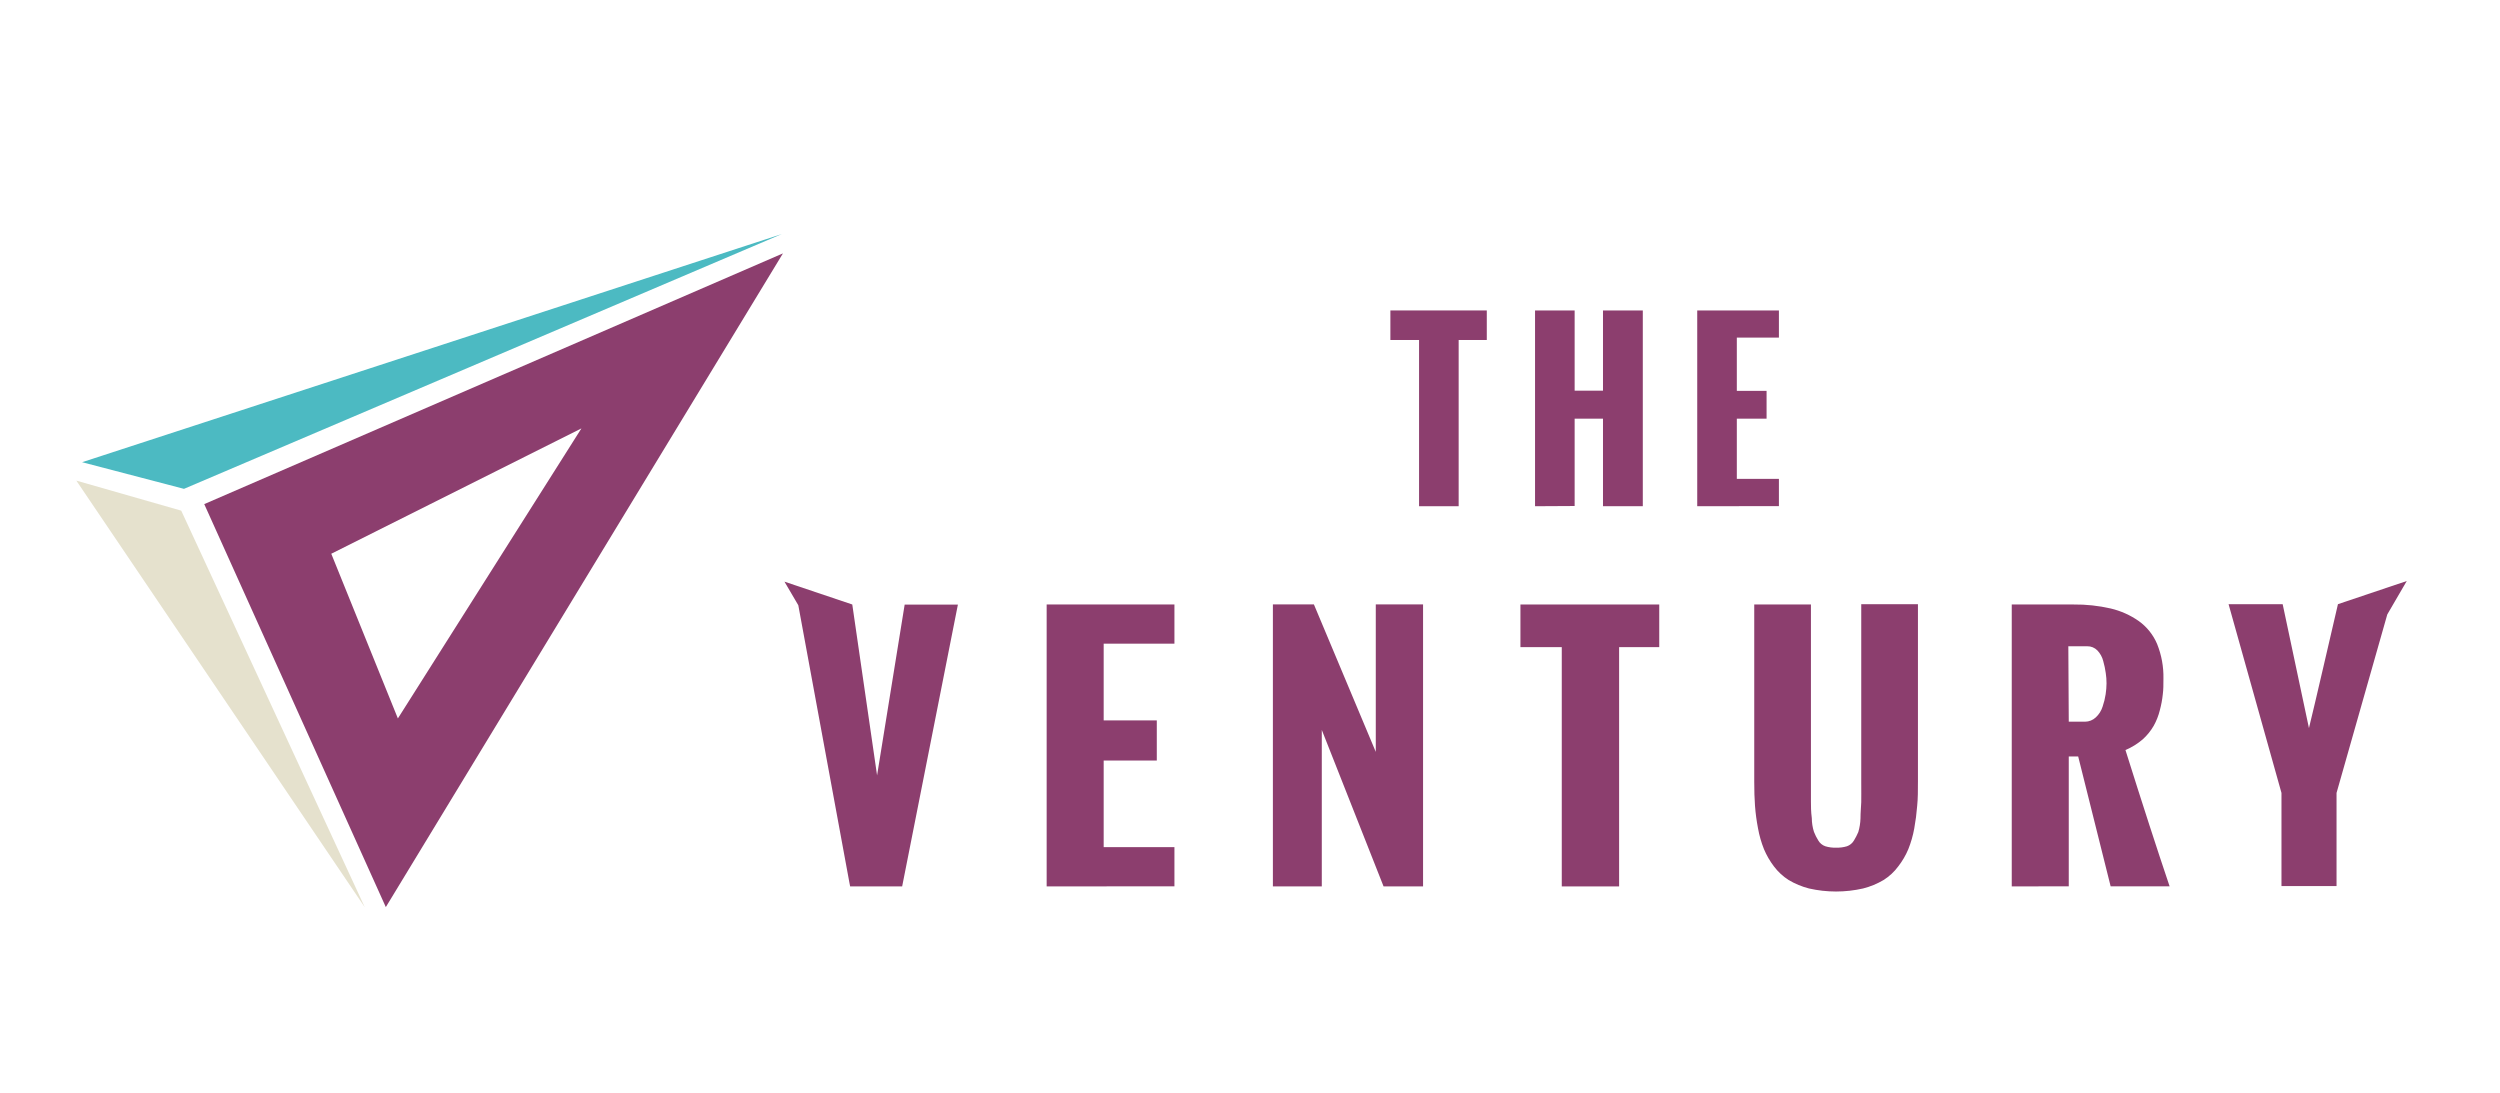 <?xml version="1.0" encoding="UTF-8" standalone="no"?>
<!DOCTYPE svg PUBLIC "-//W3C//DTD SVG 1.1//EN" "http://www.w3.org/Graphics/SVG/1.1/DTD/svg11.dtd">
<svg width="100%" height="100%" viewBox="0 0 231 101" version="1.1" xmlns="http://www.w3.org/2000/svg" xmlns:xlink="http://www.w3.org/1999/xlink" xml:space="preserve" xmlns:serif="http://www.serif.com/" style="fill-rule:evenodd;clip-rule:evenodd;stroke-linejoin:round;stroke-miterlimit:2;">
    <g id="Artboard1" transform="matrix(0.983,0,0,1,11.796,1)">
        <rect x="-12" y="-1" width="235" height="101" style="fill:none;"/>
        <clipPath id="_clip1">
            <rect x="-12" y="-1" width="235" height="101"/>
        </clipPath>
        <g clip-path="url(#_clip1)">
            <g transform="matrix(1.017,0,0,1,-288.981,-313.315)">
                <path d="M403.51,359.09L403.51,343.73L400.86,343.73L400.86,341L409.77,341L409.77,343.73L407.17,343.73L407.17,359.09L403.51,359.09Z" style="fill:rgb(140,62,110);fill-rule:nonzero;"/>
            </g>
            <g transform="matrix(1.017,0,0,1,-288.981,-313.315)">
                <path d="M414.23,359.09L414.23,341L417.89,341L417.89,348.41L420.51,348.41L420.51,341L424.19,341L424.19,359.09L420.51,359.09L420.51,351L417.89,351L417.89,359.07L414.23,359.09Z" style="fill:rgb(140,62,110);fill-rule:nonzero;"/>
            </g>
            <g transform="matrix(1.017,0,0,1,-288.981,-313.315)">
                <path d="M429.22,359.09L429.22,341L436.77,341L436.77,343.51L432.88,343.51L432.88,348.43L435.63,348.43L435.63,351L432.88,351L432.88,356.56L436.77,356.56L436.77,359.08L429.22,359.09Z" style="fill:rgb(140,62,110);fill-rule:nonzero;"/>
            </g>
            <g transform="matrix(1.017,0,0,1,-288.981,-313.315)">
                <path d="M369.09,394.22L369.09,368.17L380.9,368.17L380.9,371.79L374.36,371.79L374.36,378.88L379.27,378.88L379.27,382.59L374.36,382.59L374.36,390.59L380.9,390.59L380.9,394.21L369.09,394.22Z" style="fill:rgb(140,62,110);fill-rule:nonzero;"/>
            </g>
            <g transform="matrix(1.017,0,0,1,-288.981,-313.315)">
                <path d="M390,394.22L390,368.16L393.79,368.16L399.51,381.79L399.51,368.16L403.88,368.16L403.88,394.22L400.23,394.22L394.52,379.76L394.52,394.22L390,394.22Z" style="fill:rgb(140,62,110);fill-rule:nonzero;"/>
            </g>
            <g transform="matrix(1.017,0,0,1,-288.981,-313.315)">
                <path d="M416.7,394.22L416.7,372.11L412.88,372.11L412.88,368.17L425.71,368.17L425.71,372.11L422,372.11L422,394.22L416.7,394.22Z" style="fill:rgb(140,62,110);fill-rule:nonzero;"/>
            </g>
            <g transform="matrix(1.017,0,0,1,-288.981,-313.315)">
                <path d="M434.49,384.54L434.49,368.17L439.73,368.17L439.73,386.38C439.73,386.78 439.73,387.31 439.81,387.91C439.812,388.341 439.879,388.769 440.01,389.18C440.116,389.451 440.246,389.713 440.4,389.96C440.545,390.218 440.78,390.414 441.06,390.51C441.384,390.608 441.722,390.652 442.06,390.64C442.398,390.651 442.736,390.607 443.06,390.51C443.334,390.414 443.565,390.222 443.71,389.97C443.863,389.72 443.996,389.46 444.11,389.19C444.23,388.784 444.297,388.364 444.31,387.94C444.31,387.35 444.37,386.84 444.38,386.44C444.39,386.04 444.38,385.36 444.38,384.44L444.38,368.14L449.62,368.14L449.62,384.51C449.62,385.34 449.62,386.09 449.55,386.77C449.496,387.471 449.406,388.168 449.28,388.86C449.163,389.517 448.978,390.16 448.73,390.78C448.491,391.349 448.179,391.883 447.8,392.37C447.43,392.872 446.969,393.3 446.44,393.63C445.851,393.979 445.214,394.242 444.55,394.41C442.904,394.785 441.196,394.785 439.55,394.41C438.89,394.24 438.257,393.977 437.67,393.63C437.145,393.294 436.685,392.867 436.31,392.37C435.938,391.881 435.628,391.347 435.39,390.78C435.142,390.16 434.957,389.517 434.84,388.86C434.706,388.169 434.612,387.472 434.56,386.77C434.51,386.12 434.49,385.37 434.49,384.54Z" style="fill:rgb(140,62,110);fill-rule:nonzero;"/>
            </g>
            <g transform="matrix(1.017,0,0,1,-288.981,-313.315)">
                <path d="M458.29,394.22L458.29,368.17L464,368.17C465.157,368.157 466.312,368.282 467.44,368.54C468.369,368.76 469.248,369.153 470.03,369.7C470.783,370.239 471.372,370.976 471.73,371.83C472.137,372.847 472.334,373.935 472.31,375.03C472.31,375.57 472.31,376.03 472.25,376.48C472.199,376.97 472.108,377.455 471.98,377.93C471.856,378.437 471.665,378.925 471.41,379.38C471.142,379.842 470.805,380.26 470.41,380.62C469.928,381.034 469.385,381.371 468.8,381.62C470.36,386.58 471.72,390.777 472.88,394.21L467.43,394.21L464.43,382.21L463.56,382.21L463.56,394.21L458.29,394.22ZM463.56,379L465.06,379C465.432,378.999 465.79,378.856 466.06,378.6C466.355,378.328 466.572,377.983 466.69,377.6C466.818,377.229 466.911,376.848 466.97,376.46C467.02,376.129 467.047,375.795 467.05,375.46C467.051,375.142 467.028,374.824 466.98,374.51C466.929,374.138 466.852,373.771 466.75,373.41C466.658,373.034 466.468,372.689 466.2,372.41C465.956,372.161 465.619,372.023 465.27,372.03L463.52,372.03L463.56,379Z" style="fill:rgb(140,62,110);fill-rule:nonzero;"/>
            </g>
            <g transform="matrix(1.017,0,0,1,-288.981,-313.315)">
                <path d="M494.8,366L488.44,368.14C488.15,369.4 487.7,371.3 487.11,373.87C486.52,376.44 486.06,378.34 485.76,379.59L483.33,368.14L478.33,368.14L483.22,385.58L483.22,394.19L488.31,394.19L488.31,385.58L493,369.09L494.8,366Z" style="fill:rgb(140,62,110);fill-rule:nonzero;"/>
            </g>
            <g transform="matrix(1.017,0,0,1,26.875,-153.385)">
                <path d="M50.31,208.25L45.39,208.25L42.84,224.03L40.55,208.25L40.55,208.24L34.28,206.13L35.56,208.31L40.28,233.93L40.35,234.29L45.16,234.29L45.17,234.28L45.16,234.28L50.31,208.25Z" style="fill:rgb(140,62,110);fill-rule:nonzero;"/>
            </g>
            <g transform="matrix(1.017,0,0,1,-3.861,-73.48)">
                <rect x="0" y="0.28" width="200.43" height="224.79" style="fill:none;"/>
            </g>
            <g transform="matrix(0.423,0,0,0.407,-153.999,-45.886)">
                <path d="M381.08,224.73L421.43,316.22L509.68,167.81L381.08,224.73ZM409.31,236L464.9,207.54L424.11,273.39L409.31,236Z" style="fill:rgb(140,62,110);fill-rule:nonzero;"/>
            </g>
            <g transform="matrix(0.423,0,0,0.407,-22.76,19.241)">
                <path d="M65.71,66.2L106.5,156.24L42.4,59.38L65.71,66.2Z" style="fill:rgb(229,225,205);fill-rule:nonzero;"/>
            </g>
            <g transform="matrix(0.423,0,0,0.407,-22.76,19.241)">
                <path d="M66.32,61.25L199.2,3.39L43.68,55.2L66.32,61.25Z" style="fill:rgb(76,186,194);fill-rule:nonzero;"/>
            </g>
            <g transform="matrix(1.017,0,0,1,-4.834,-73.756)">
                <rect x="2.3" y="0" width="220.2" height="246.96" style="fill:none;"/>
            </g>
        </g>
    </g>
</svg>
